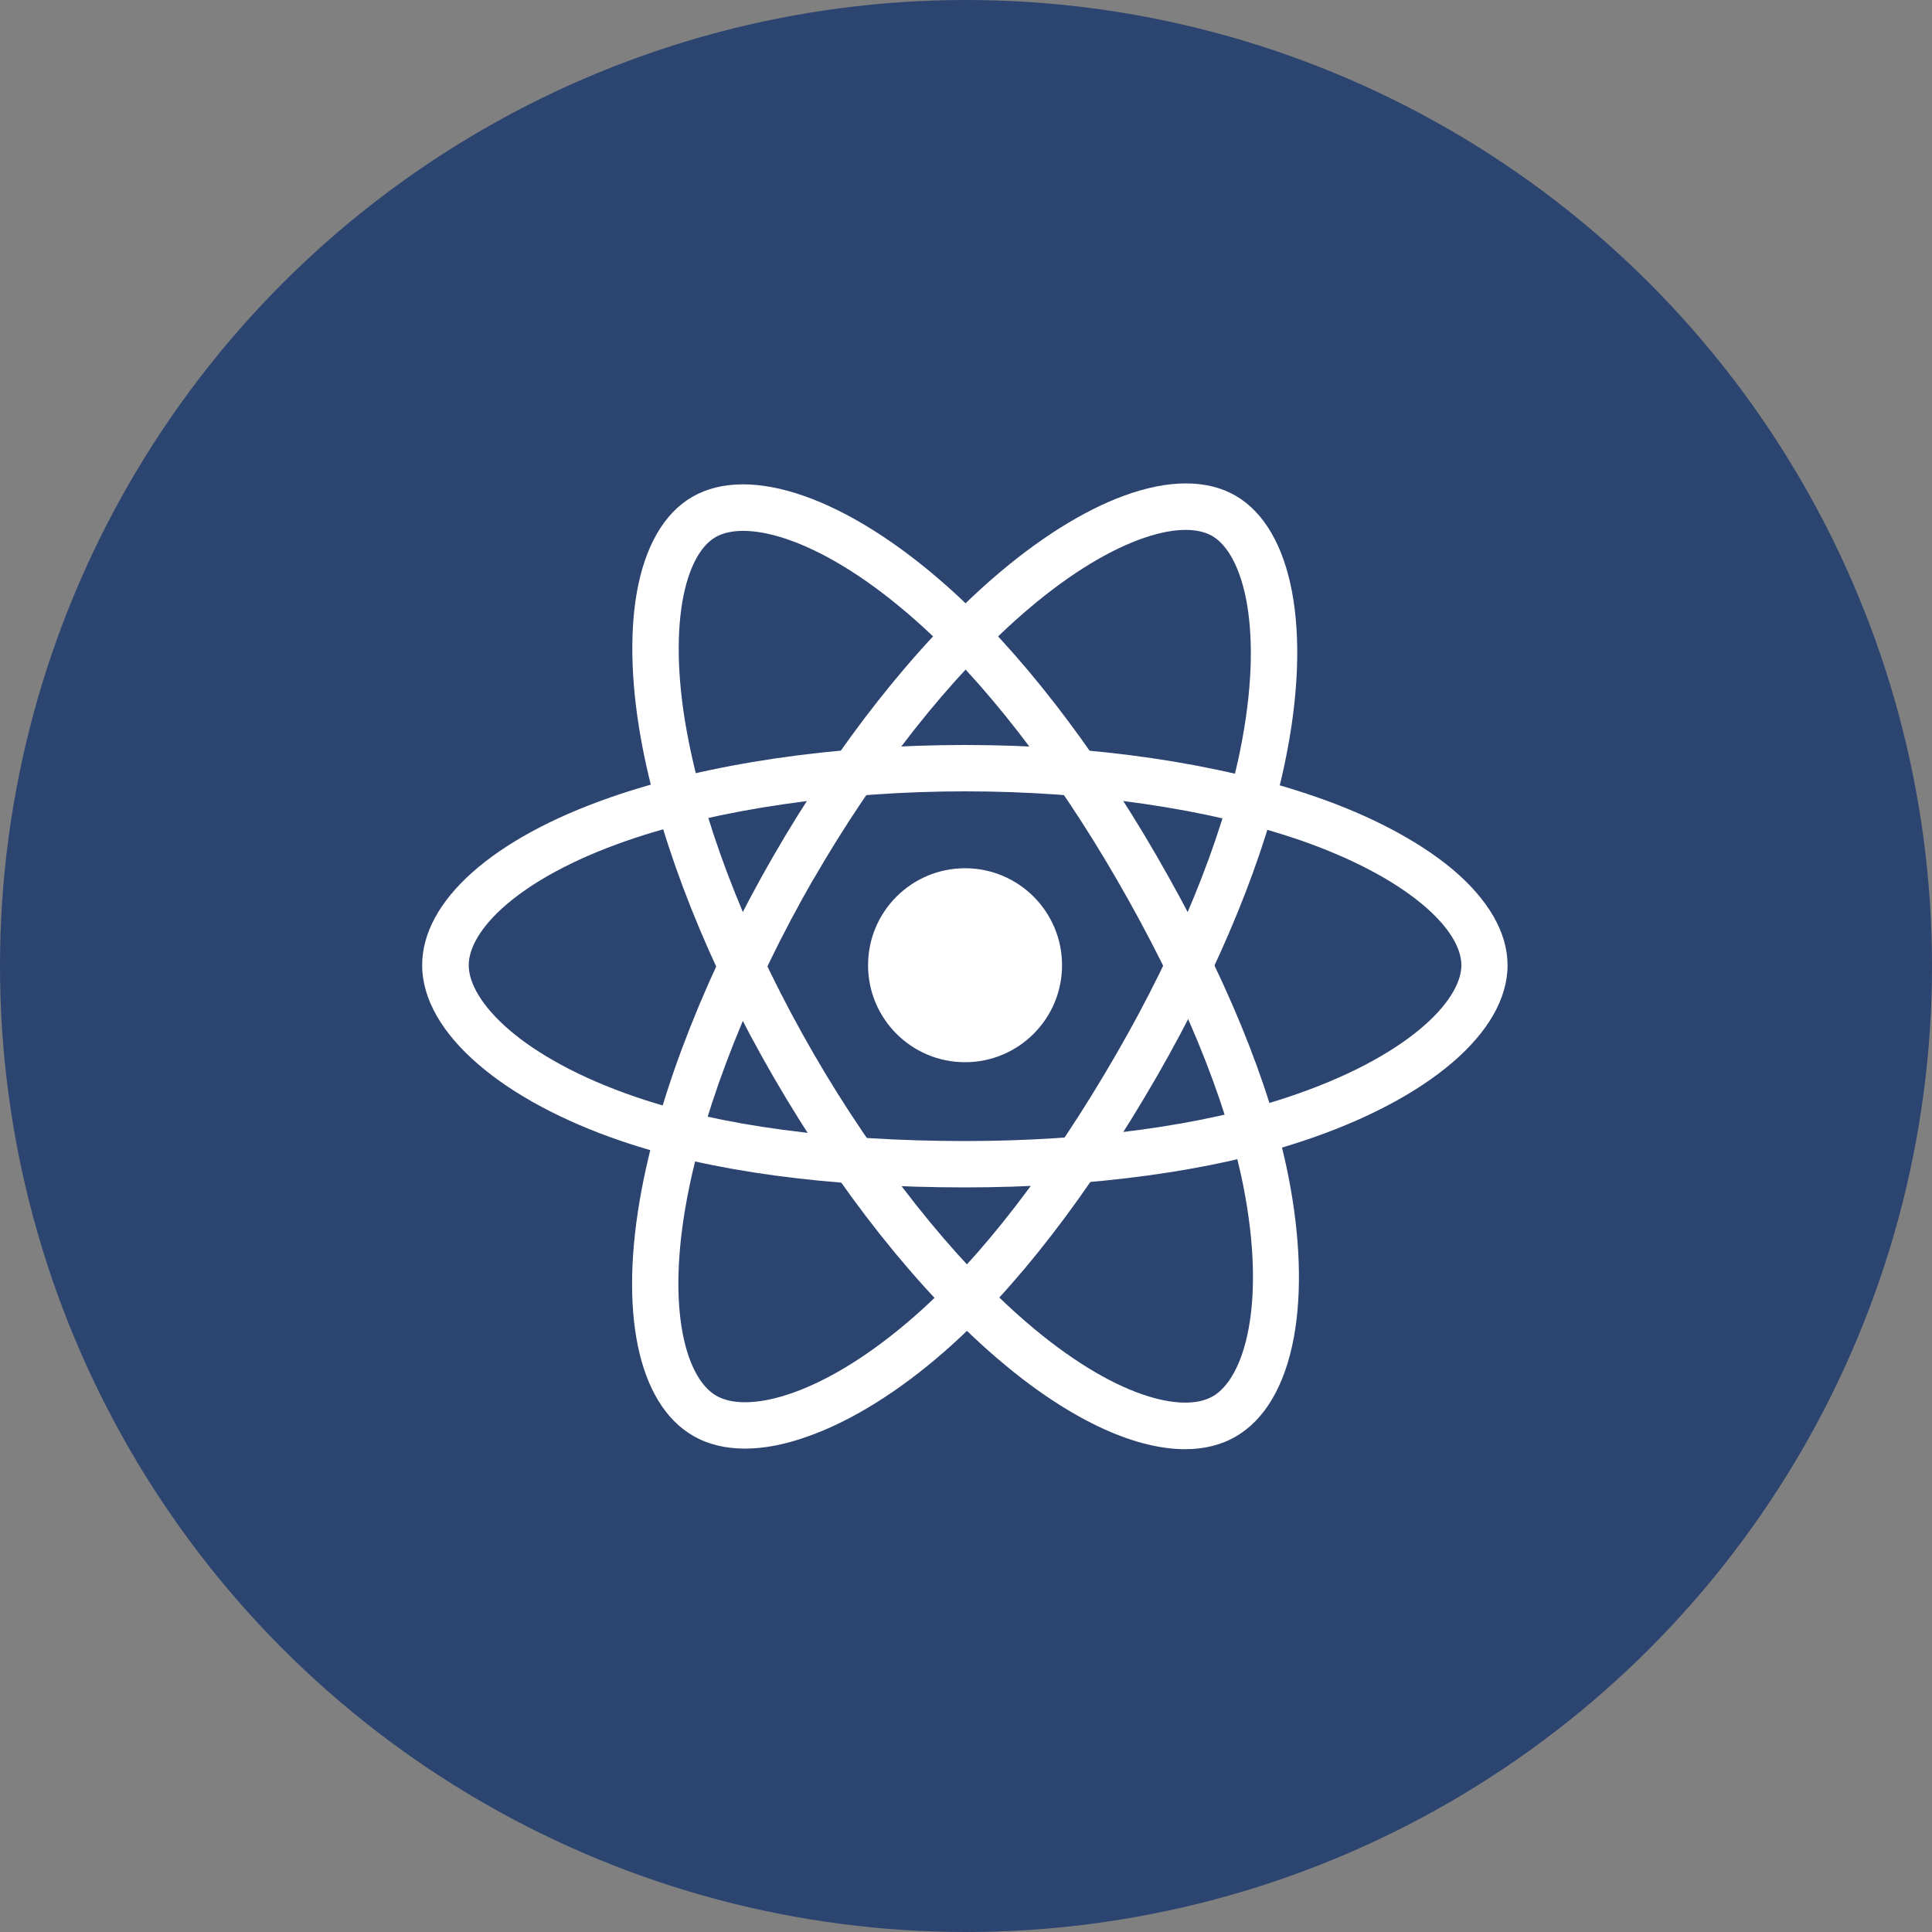 <svg width="100" height="100" viewBox="0 0 100 100" fill="none" xmlns="http://www.w3.org/2000/svg">
<rect x="0" y="0" width="100" height="100" fill="#808080" stroke="none"/>
<circle cx="50" cy="50" r="50" fill="#2C4470"/>
<path d="M49.951 54.98C52.723 54.98 54.971 52.732 54.971 49.96C54.971 47.188 52.723 44.94 49.951 44.94C47.178 44.94 44.931 47.188 44.931 49.96C44.931 52.732 47.178 54.98 49.951 54.98Z" fill="white"/>
<path d="M49.951 61.46C42.901 61.46 36.741 60.63 32.131 59.05C29.141 58.03 26.601 56.67 24.791 55.12C22.871 53.48 21.851 51.69 21.851 49.96C21.851 46.64 25.491 43.39 31.601 41.27C36.601 39.53 43.121 38.56 49.941 38.56C56.641 38.56 63.071 39.5 68.041 41.22C70.951 42.22 73.401 43.52 75.141 44.96C77.031 46.54 78.031 48.27 78.031 49.96C78.031 53.41 73.961 56.9 67.401 59.07C62.761 60.61 56.561 61.46 49.951 61.46ZM49.951 40.96C43.481 40.96 37.081 41.9 32.401 43.53C26.781 45.49 24.261 48.17 24.261 49.96C24.261 51.82 26.971 54.75 32.911 56.78C37.271 58.27 43.171 59.06 49.951 59.06C56.311 59.06 62.241 58.26 66.651 56.79C72.821 54.74 75.641 51.81 75.641 49.96C75.641 49.01 74.921 47.89 73.611 46.8C72.101 45.54 69.901 44.39 67.271 43.48C62.541 41.86 56.391 40.96 49.951 40.96Z" fill="white"/>
<path d="M38.56 74.98C37.54 74.98 36.64 74.76 35.88 74.32C33.01 72.66 32.01 67.88 33.22 61.53C34.21 56.32 36.63 50.2 40.04 44.29C43.39 38.49 47.41 33.39 51.38 29.94C53.7 27.92 56.05 26.44 58.17 25.66C60.48 24.81 62.48 24.81 63.94 25.65C66.93 27.37 67.92 32.65 66.52 39.41C65.53 44.21 63.17 50 59.87 55.73C56.35 61.83 52.55 66.75 48.88 69.96C46.5 72.04 44.05 73.56 41.81 74.35C40.64 74.77 39.54 74.98 38.56 74.98ZM41.07 44.89L42.11 45.49C38.88 51.09 36.49 57.1 35.57 61.98C34.46 67.83 35.53 71.35 37.07 72.24C37.45 72.46 37.95 72.58 38.56 72.58C40.55 72.58 43.68 71.32 47.3 68.16C50.77 65.13 54.4 60.41 57.79 54.54C60.97 49.03 63.23 43.49 64.17 38.94C65.48 32.57 64.35 28.67 62.74 27.74C61.92 27.27 60.59 27.33 58.99 27.92C57.14 28.6 55.05 29.93 52.95 31.76C49.18 35.04 45.33 39.92 42.11 45.5L41.07 44.89Z" fill="white"/>
<path d="M61.34 75.01C58.62 75.01 55.17 73.37 51.57 70.27C47.55 66.81 43.46 61.66 40.04 55.75C36.68 49.95 34.28 43.92 33.27 38.75C32.68 35.73 32.57 32.96 32.95 30.73C33.37 28.3 34.36 26.57 35.83 25.72C38.81 23.99 43.88 25.77 49.04 30.36C52.7 33.61 56.54 38.55 59.85 44.27C63.38 50.37 65.75 56.12 66.69 60.9C67.3 64 67.4 66.88 66.97 69.22C66.51 71.71 65.47 73.48 63.97 74.35C63.22 74.79 62.33 75.01 61.34 75.01ZM42.12 54.55C45.36 60.15 49.38 65.22 53.14 68.45C57.65 72.33 61.23 73.17 62.78 72.27C64.39 71.34 65.57 67.53 64.35 61.37C63.45 56.85 61.18 51.35 57.78 45.48C54.59 39.97 50.92 35.24 47.45 32.16C42.59 27.84 38.65 26.87 37.04 27.8C36.22 28.27 35.61 29.46 35.32 31.14C34.99 33.08 35.09 35.56 35.63 38.29C36.59 43.2 38.89 48.97 42.12 54.55Z" fill="white"/>
</svg>
